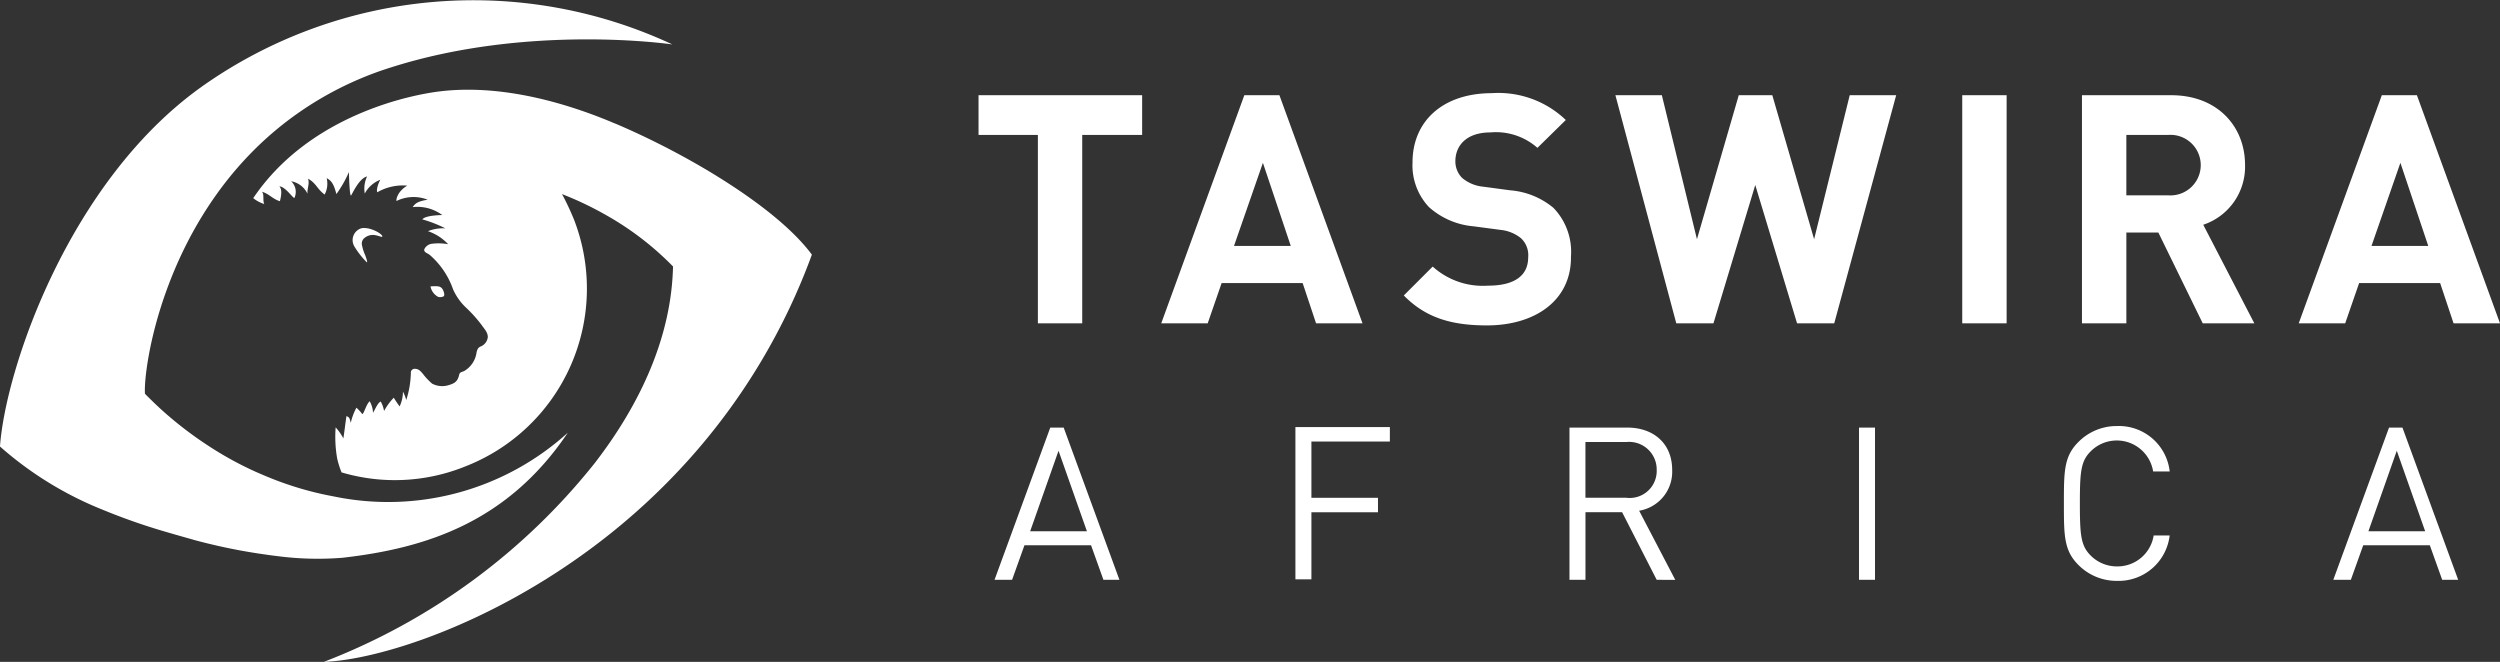 <svg xmlns="http://www.w3.org/2000/svg" width="226.632" height="60" viewBox="0 0 226.632 60"><rect x="0" y="0" width="226.632" height="60" fill="#333333" stroke="none"/><g fill="#fff"><path d="M98.107 12.232v17.077h-4.02V12.232h-5.38v-3.6h14.831v3.6zM119.305 29.311l-1.216-3.649h-7.345l-1.263 3.649h-4.212l7.533-20.679h3.181l7.533 20.679zm-4.819-14.551l-2.62 7.533h5.146zM134.792 29.499c-3.135 0-5.521-.655-7.533-2.714l2.62-2.62a6.776 6.776 0 005.006 1.731c2.386 0 3.649-.889 3.649-2.573a2.1 2.1 0 00-.655-1.731 3.507 3.507 0 00-1.825-.749l-2.48-.328a6.968 6.968 0 01-4.024-1.731 5.513 5.513 0 01-1.5-4.07c0-3.7 2.714-6.269 7.205-6.269a8.828 8.828 0 016.69 2.433l-2.573 2.526a5.668 5.668 0 00-4.258-1.4c-2.152 0-3.181 1.17-3.181 2.62a2.124 2.124 0 00.608 1.5 3.463 3.463 0 001.918.8l2.433.327a6.983 6.983 0 013.93 1.591 5.728 5.728 0 011.591 4.4c.051 4.011-3.27 6.257-7.621 6.257zM166.278 29.311h-3.369l-3.79-12.539-3.79 12.539h-3.369l-5.519-20.679h4.211l3.181 13.053 3.79-13.053h3.041l3.79 13.053 3.228-13.053h4.211zM177.882 29.311V8.632h4.024v20.679zM199.684 29.311l-4.024-8.234h-2.9v8.234h-4.024V8.632h8.094c4.211 0 6.69 2.854 6.69 6.316a5.545 5.545 0 01-3.79 5.427l4.632 8.936zm-3.135-17.079h-3.79v5.474h3.79a2.745 2.745 0 100-5.474zM222.422 29.311l-1.216-3.649h-7.345l-1.263 3.649h-4.212l7.533-20.679h3.181l7.533 20.679zm-4.819-14.551l-2.62 7.533h5.146z"/><g><path d="M100.029 52.562l-1.123-3.135h-6.035l-1.123 3.135h-1.591l5.053-13.8h1.216l5.053 13.8zm-4.07-11.7l-2.573 7.3h5.147zM118.883 40.073v5.053h6.035v1.31h-6.035v6.08h-1.45v-13.8h8.562v1.31h-7.112zM150.184 52.562l-3.135-6.129h-3.322v6.129h-1.45v-13.8h5.24c2.386 0 4.07 1.45 4.07 3.836a3.578 3.578 0 01-2.994 3.7l3.275 6.269zm-2.76-12.492h-3.7v5.053h3.7a2.449 2.449 0 002.76-2.526 2.5 2.5 0 00-2.761-2.525zM168.524 52.562v-13.8h1.45v13.8zM191.917 52.658a4.878 4.878 0 01-3.509-1.45c-1.31-1.31-1.31-2.667-1.31-5.568s0-4.258 1.31-5.568a4.878 4.878 0 013.509-1.45 4.632 4.632 0 014.772 4.117h-1.5a3.338 3.338 0 00-5.661-1.825c-.889.889-.982 1.825-.982 4.725s.094 3.836.982 4.725a3.358 3.358 0 002.386.983 3.321 3.321 0 003.322-2.807h1.45a4.663 4.663 0 01-4.769 4.118zM221.392 52.562l-1.123-3.135h-6.035l-1.123 3.135h-1.591l5.053-13.8h1.216l5.053 13.8zm-4.117-11.7l-2.573 7.3h5.147z"/></g></g><path d="M39.723 26.913a.724.724 0 00.487-.046c.116-.093.046-.3.023-.394-.185-.556-.441-.556-1.206-.51a1.347 1.347 0 00.696.95zM33.064 21.557a1.176 1.176 0 01.812-.255c.348.023.719.209.765.162.185-.162-1.067-.951-1.9-.765a1.122 1.122 0 00-.6 1.669 7.713 7.713 0 001.113 1.414c.093 0-.07-.417-.139-.626a4.336 4.336 0 01-.3-.927.643.643 0 01.249-.672z" fill="#fff"/><path d="M51.474 39.225a24.25 24.25 0 01-21.239 5.773 29.073 29.073 0 01-4.174-1.09c-.974-.325-1.924-.719-2.875-1.136a30.9 30.9 0 01-4.127-2.249 34.135 34.135 0 01-3.9-2.921c-.7-.6-1.368-1.252-2.017-1.9-.162-2.272 1.623-15.187 11.64-23.72a30.477 30.477 0 0110.573-5.843c12.59-4.034 25.6-2.11 25.6-2.11a42.618 42.618 0 00-42.5 3.71c-.116.07-.209.162-.325.232C6.235 16.55.508 33.406-.002 40.478a31.992 31.992 0 009.3 5.727 55.481 55.481 0 005.449 1.924c.858.255 1.762.51 2.666.765a.085.085 0 01.07.023 52.217 52.217 0 005.889 1.252c.626.093 1.252.186 1.855.255a28.151 28.151 0 005.82.139c7.535-.858 14.953-3.2 20.427-11.338z" fill="#fff"/><path d="M63.485 15.064a71.221 71.221 0 00-7.512-3.779c-.232-.093-.464-.185-.672-.278-6.376-2.62-11.848-3.316-16.161-2.62-3.037.487-11.408 2.5-16.184 9.576a3.1 3.1 0 001 .533c-.162-.325.023-.858-.209-1.113.649.186.951.649 1.623.858.093-.325.255-1.067-.046-1.345.533 0 1.275 1.136 1.368 1.043a1.31 1.31 0 00-.3-1.507 2.029 2.029 0 011.484 1.136c-.046-.487.209-.9.046-1.368.742.394.812.927 1.507 1.438a2.107 2.107 0 00.185-1.484c.533.255.7.765.881 1.438a10.485 10.485 0 001.136-1.994s.046 2.342.209 2.11c.371-.7.835-1.553 1.438-1.716a2.551 2.551 0 00-.209 1.553 2.679 2.679 0 011.414-1.252c-.185.3-.394.927-.278 1.136a4.608 4.608 0 012.713-.6c-.9.533-1.02 1.275-.974 1.391a3.506 3.506 0 012.829-.116c-1 .162-1.136.371-1.368.672a3.8 3.8 0 012.69.719c-1.067.023-1.669.185-1.809.394a11.36 11.36 0 012.087.812 3.694 3.694 0 00-1.577.255 4.5 4.5 0 011.832 1.183 4.959 4.959 0 00-1.438-.046.888.888 0 00-.719.487c-.093.278.278.371.464.51a7.277 7.277 0 012.133 3.13 5.139 5.139 0 001.206 1.693 12.568 12.568 0 011.391 1.553c.232.348.557.649.557 1.09a1.045 1.045 0 01-.6.835c-.278.093-.348.278-.417.533a2.3 2.3 0 01-1.136 1.716c-.209.093-.394.093-.441.325-.139.6-.371.788-1.043.974a1.963 1.963 0 01-1.414-.162 5.656 5.656 0 01-.812-.858c-.3-.371-.464-.487-.788-.487a.348.348 0 00-.325.394 8.648 8.648 0 01-.417 2.435 4.05 4.05 0 00-.3-.765 3.2 3.2 0 01-.3 1.345 9.176 9.176 0 01-.533-.788 5.59 5.59 0 00-.881 1.206 2.593 2.593 0 00-.3-.858c-.255.093-.464.626-.7 1.02a2.324 2.324 0 00-.3-1.043c-.3.232-.533 1.159-.672 1.159a4.276 4.276 0 00-.533-.58 5.517 5.517 0 00-.51 1.368c-.093-.325-.093-.51-.394-.6-.185 1.275-.07.58-.278 2.017a4.992 4.992 0 00-.7-1 11.418 11.418 0 00.139 2.829 8.667 8.667 0 00.394 1.252 17.008 17.008 0 0011.2-.533 17.3 17.3 0 009.877-22.375 23.661 23.661 0 00-1.09-2.319 29.983 29.983 0 013.988 1.9 26.927 26.927 0 016.075 4.66c-.139 6.353-2.945 12.451-7.1 17.83A57.982 57.982 0 0129.355 60c4.823-.162 15.048-3.292 24.833-10.735a59.106 59.106 0 008.467-7.84 57.2 57.2 0 0010.944-18.34c-2.044-2.76-6.01-5.632-10.114-8.021z" fill="#fff"/></svg>